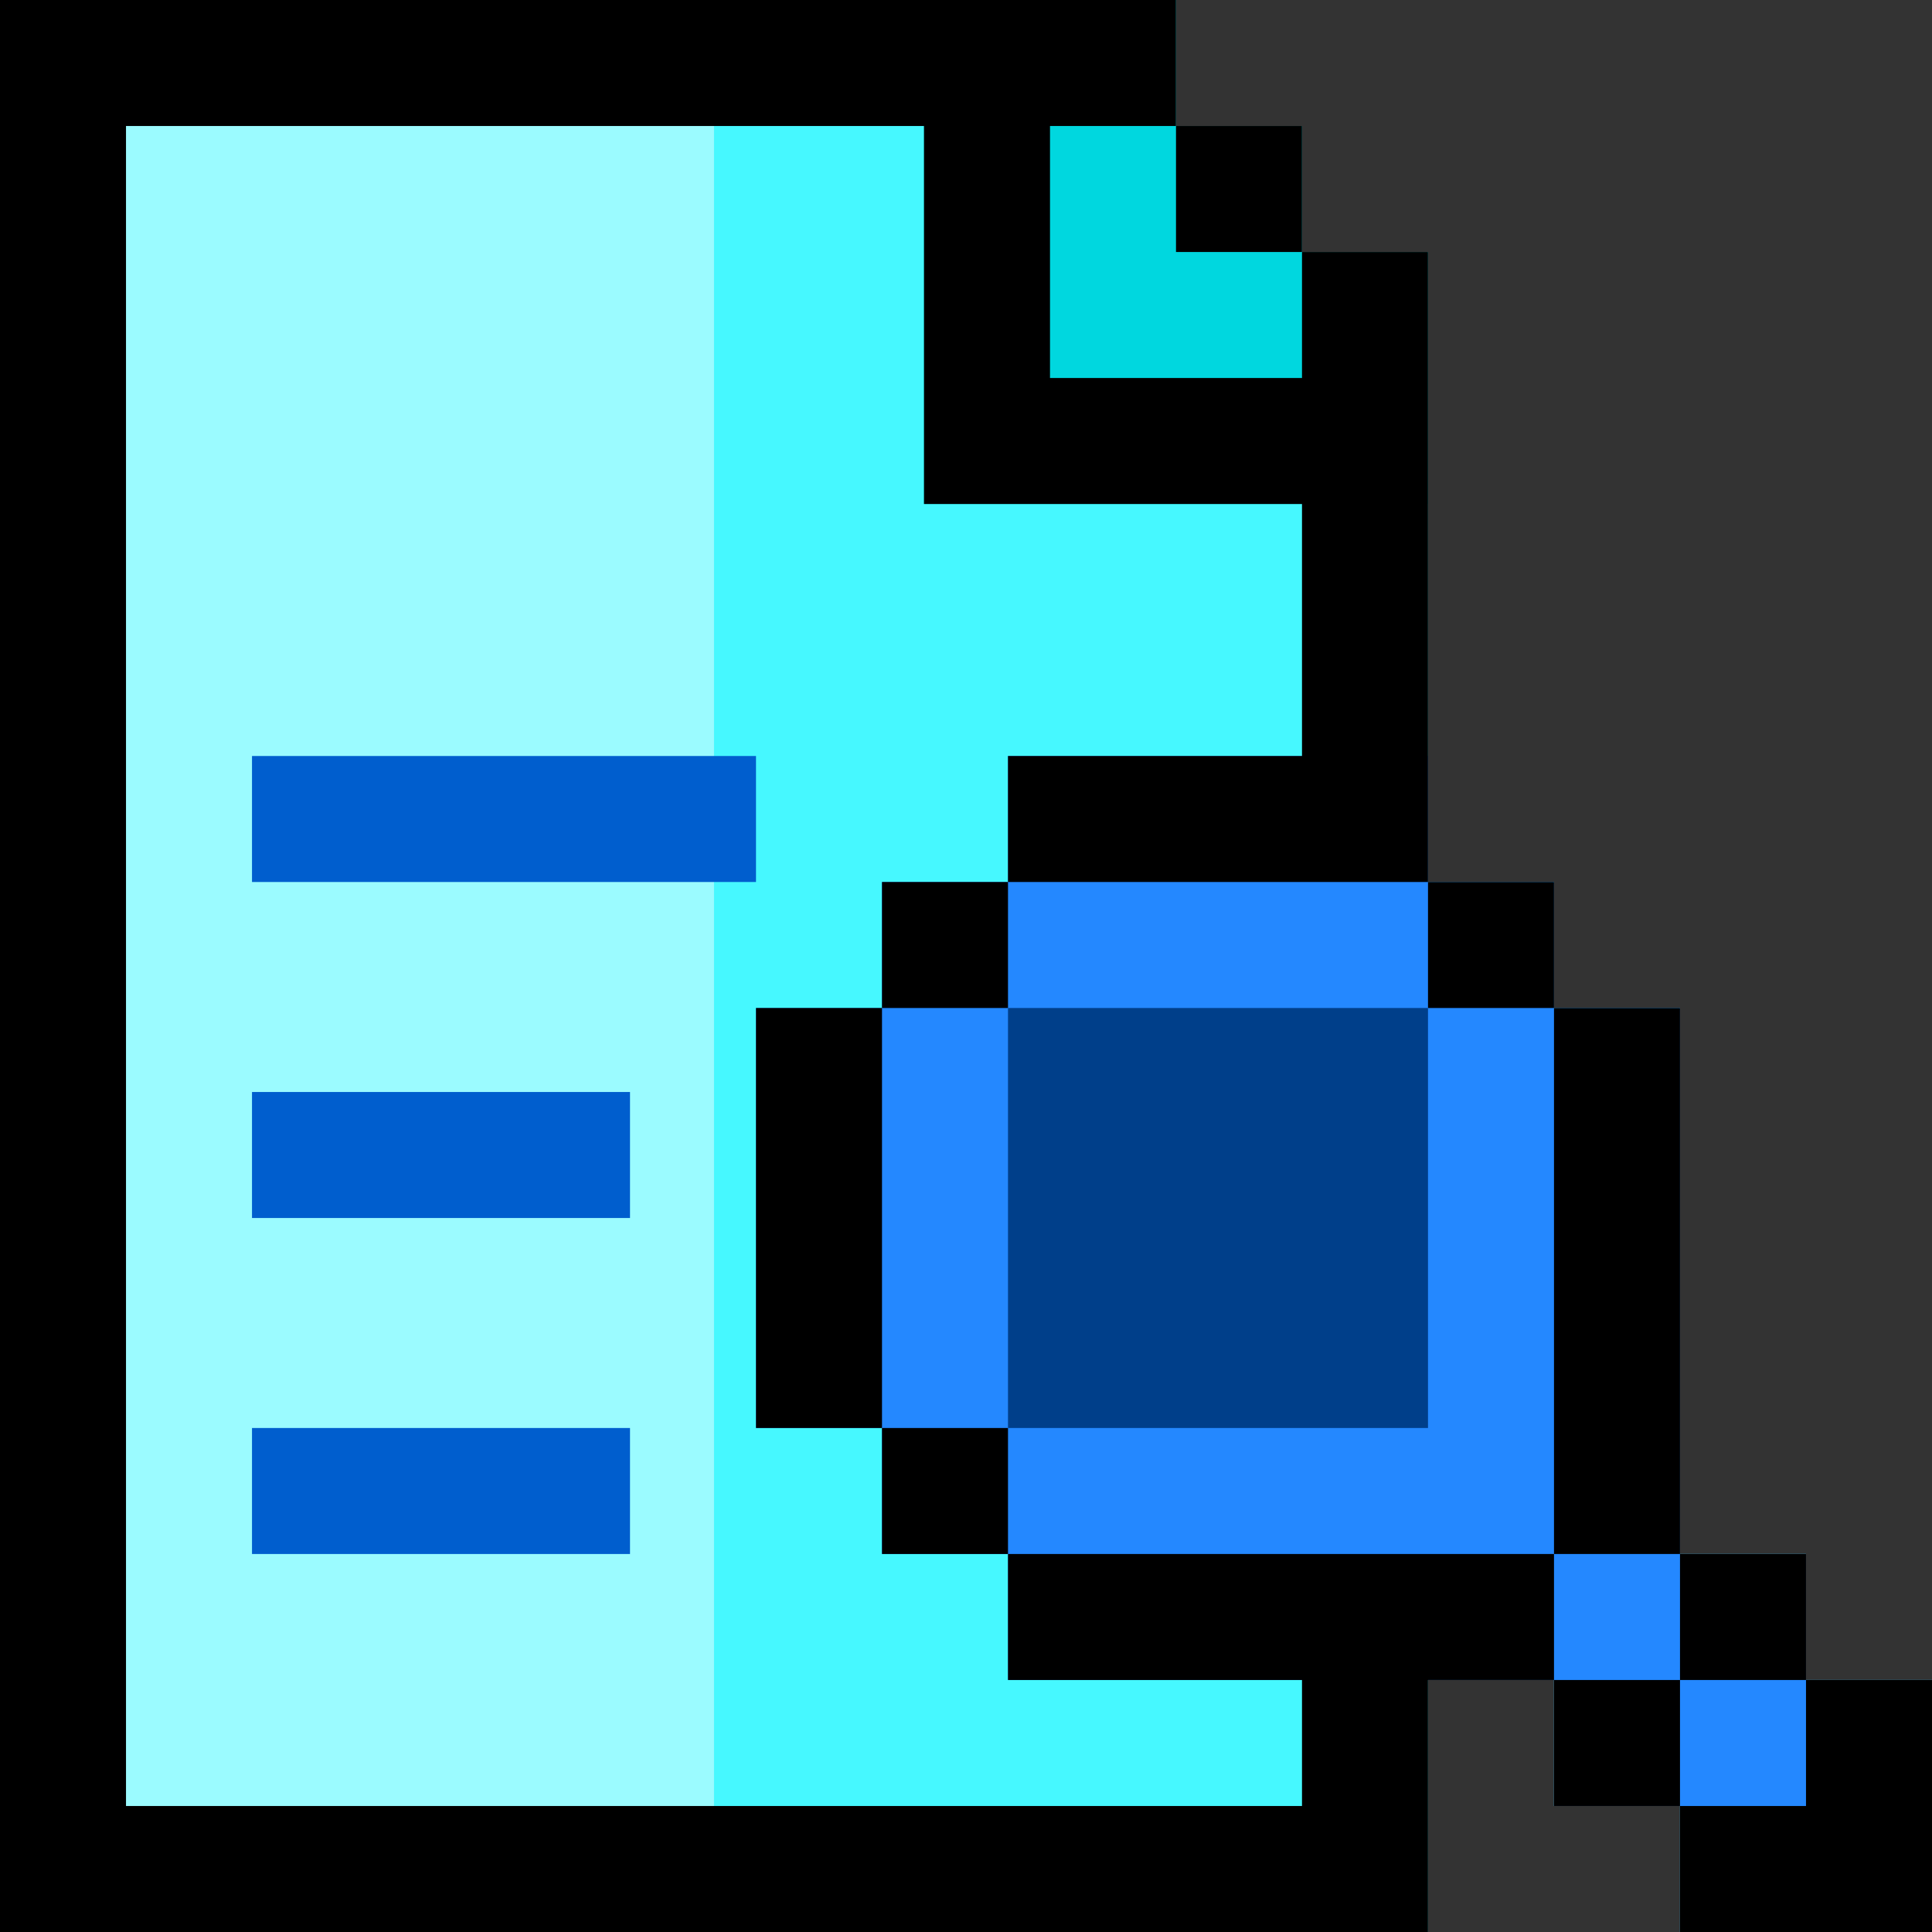 <?xml version="1.0" encoding="iso-8859-1"?>
<!-- Generator: Adobe Illustrator 19.0.0, SVG Export Plug-In . SVG Version: 6.00 Build 0)  -->
<svg version="1.1" id="Layer_1" xmlns="http://www.w3.org/2000/svg" xmlns:xlink="http://www.w3.org/1999/xlink" x="0px" y="0px"
	 viewBox="0 0 512 512" style="enable-background:new 0 0 512 512;" xml:space="preserve">
<rect x="0" y="0" width="512" height="512" fill="#333333" stroke="none"/>
<polygon style="fill:#46F8FF;" points="478.609,445.217 478.609,411.826 445.217,411.826 445.217,267.13 411.826,267.13 
	411.826,233.739 378.435,233.739 378.435,66.783 345.043,66.783 345.043,33.391 311.652,33.391 311.652,0 0,0 0,512 378.435,512 
	378.435,445.217 411.826,445.217 411.826,478.609 445.217,478.609 445.217,512 512,512 512,445.217 "/>
<polygon style="fill:#00D7DF;" points="345.043,66.783 345.043,33.391 311.652,33.391 311.652,0 244.87,0 244.87,33.391 
	244.87,66.783 244.87,133.565 311.652,133.565 345.043,133.565 378.435,133.565 378.435,66.783 "/>
<rect style="fill:#9BFBFF;" width="189.217" height="512"/>
<polygon style="fill:#2488FF;" points="478.609,445.217 478.609,411.826 445.217,411.826 445.217,267.13 411.826,267.13 
	411.826,233.739 378.435,233.739 378.435,200.348 267.13,200.348 267.13,233.739 233.739,233.739 233.739,267.13 200.348,267.13 
	200.348,378.435 233.739,378.435 233.739,411.826 267.13,411.826 267.13,445.217 411.826,445.217 411.826,478.609 445.217,478.609 
	445.217,512 512,512 512,445.217 "/>
<rect x="311.652" y="33.391" width="33.391" height="33.391"/>
<g>
	<rect x="66.783" y="200.348" style="fill:#005ECE;" width="133.565" height="33.391"/>
	<rect x="66.783" y="289.391" style="fill:#005ECE;" width="100.174" height="33.391"/>
	<rect x="66.783" y="378.435" style="fill:#005ECE;" width="100.174" height="33.391"/>
</g>
<polygon points="445.217,411.826 445.217,445.217 478.609,445.217 478.609,411.826 445.217,411.826 445.217,267.13 411.826,267.13 
	411.826,411.826 "/>
<rect x="200.348" y="267.13" width="33.391" height="111.304"/>
<rect x="233.739" y="233.739" width="33.391" height="33.391"/>
<rect x="233.739" y="378.435" width="33.391" height="33.391"/>
<polygon points="411.826,445.217 411.826,411.826 267.13,411.826 267.13,445.217 345.043,445.217 345.043,478.609 33.391,478.609 
	33.391,33.391 244.87,33.391 244.87,133.565 345.043,133.565 345.043,200.348 267.13,200.348 267.13,233.739 345.043,233.739 
	345.043,233.739 378.435,233.739 378.435,267.13 411.826,267.13 411.826,233.739 378.435,233.739 378.435,66.783 345.043,66.783 
	345.043,100.174 278.261,100.174 278.261,33.391 311.652,33.391 311.652,0 0,0 0,33.391 0,33.391 0,478.609 0,478.609 0,512 
	378.435,512 378.435,445.217 411.826,445.217 411.826,478.609 445.217,478.609 445.217,445.217 "/>
<polygon points="478.609,445.217 478.609,478.609 445.217,478.609 445.217,512 512,512 512,445.217 "/>
<rect x="267.13" y="267.13" style="fill:#003F8A;" width="111.304" height="111.304"/>
<g>
</g>
<g>
</g>
<g>
</g>
<g>
</g>
<g>
</g>
<g>
</g>
<g>
</g>
<g>
</g>
<g>
</g>
<g>
</g>
<g>
</g>
<g>
</g>
<g>
</g>
<g>
</g>
<g>
</g>
</svg>
